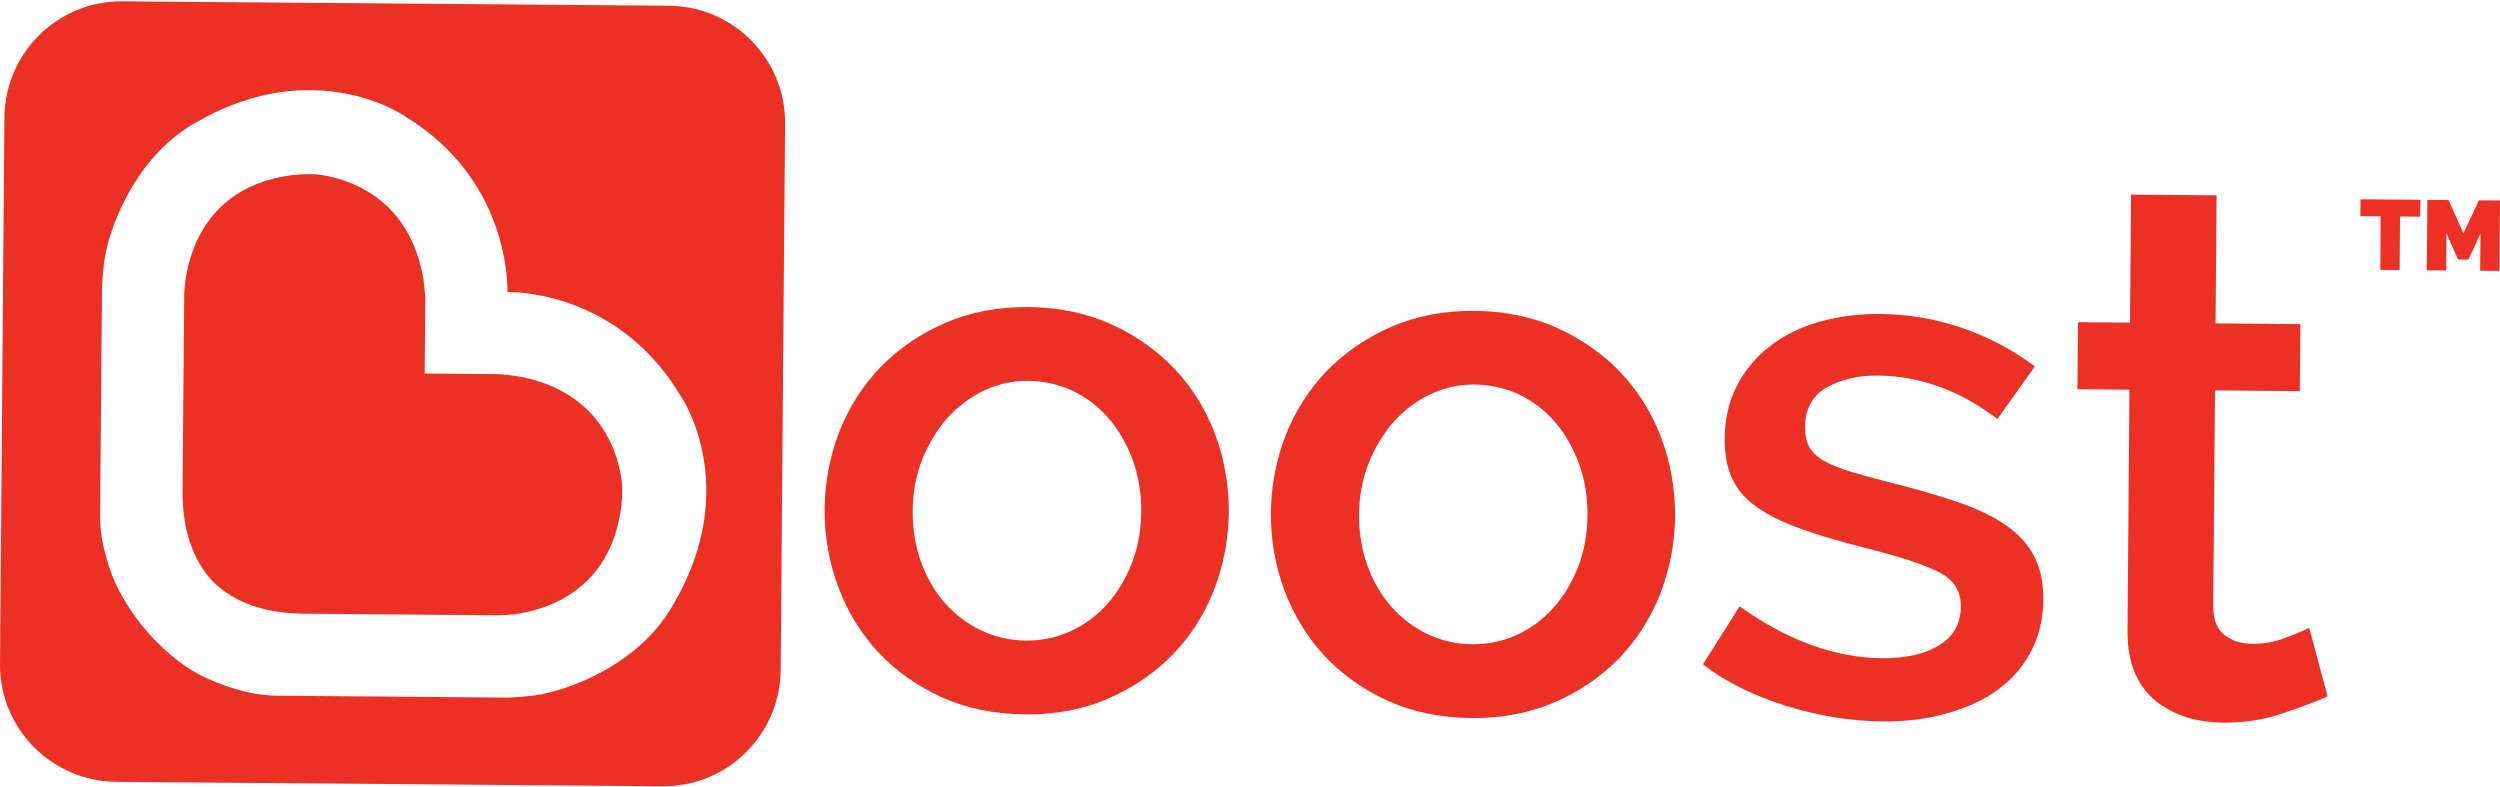 <?xml version="1.0" encoding="utf-8"?>
<!-- Generator: Adobe Illustrator 24.1.3, SVG Export Plug-In . SVG Version: 6.00 Build 0)  -->
<svg version="1.1" id="Layer_1" xmlns="http://www.w3.org/2000/svg" xmlns:xlink="http://www.w3.org/1999/xlink" x="0px" y="0px"
	 viewBox="0 0 1700.8 535.7" style="enable-background:new 0 0 1700.8 535.7;" xml:space="preserve">
<style type="text/css">
	.st0{fill:#ED3024;}
</style>
<g>
	<path class="st0" d="M414.5,299.3c-11.3-22.5-31.3-36.9-59.2-42.8c-2.1-0.4-4.5-0.7-6.8-1l-3.1-0.4c-1.8-0.2-4.5-0.5-8.8-0.6
		l-2.4,0l-45.3-0.4l0.4-45.1c0.2-5.9-0.1-9.1-0.4-11.3l-0.3-3.1c-0.2-2.2-0.5-4.7-0.9-6.8c-5.4-28-19.4-48.2-41.8-59.9
		c-17.2-9-32.9-9.4-33.1-9.4l-2.5,0c-4.4,0-7.7,0.2-11.6,0.7c-73.7,9.3-73.5,80.1-73.4,83.2l-1.1,131.3
		c-0.2,26.4,6.8,47.3,20.9,62.2c14.5,14.1,35.3,21.4,61.6,21.6l132,1.1c7.5,0.1,73.6-1.5,83.7-72.1c0.6-4.5,0.9-8.3,0.9-14
		C423.4,332.4,423.2,316.6,414.5,299.3"/>
	<path class="st0" d="M455,3.9l-371.6-3C39.4,0.5,3.4,35.9,3,79.9L0,451.5c-0.4,44.1,35.1,80,79.1,80.4l371.6,3
		c44.1,0.4,80-35,80.4-79.1l3-371.6C534.5,40.2,499,4.2,455,3.9 M459.1,409.4c-23.3,43-70.5,57.9-84.4,61.5
		c-8.1,2.1-15.3,3-28.5,3.7h-0.2l-158.2-1.3c-0.1,0-10.8-0.1-21.6-2.9c-7.6-1.9-17.2-5.1-25-8.7c-9.3-4.3-19.9-10.4-34.5-24.9
		l-2.3-2.4c-11.5-11.8-22.5-28.6-28-42.7c-3.1-8-4-11.9-5.9-19.5c-2.6-10.5-2.4-21.6-2.4-22.4l1.3-156c0.9-13.5,2-20.7,4.2-28.8
		c3.8-13.8,19.4-60.8,63-83.5c24.5-13.6,49.7-20.4,74.8-20.2c38.7,0.3,63.7,17.4,64.7,18.2c67.8,41.5,69.3,109.6,69.1,119.2
		c10-0.2,77.5,2.3,118.4,71.5C464,270.6,504.3,330.8,459.1,409.4"/>
	<path class="st0" d="M697.5,486c-21-0.2-40.1-4.1-56.9-11.7c-16.7-7.6-31.2-17.9-43-30.5c-11.8-12.6-21-27.6-27.3-44.5
		c-6.3-16.8-9.4-34.6-9.3-53c0.2-18.3,3.6-36.1,10.1-52.8c6.6-16.7,16.1-31.5,28.2-44c12.2-12.4,26.9-22.5,43.7-29.8
		c16.9-7.3,35.9-11,56.6-10.8c20.7,0.2,39.6,4.1,56.4,11.7c16.7,7.6,31.3,17.9,43.2,30.5c12,12.7,21.2,27.6,27.5,44.5
		c6.3,16.9,9.4,34.7,9.3,53c-0.2,18.3-3.6,36-10.1,52.8c-6.6,16.8-16.1,31.6-28.2,44c-12.2,12.5-26.9,22.5-43.7,29.8
		C737.2,482.6,718.1,486.2,697.5,486 M699.3,259.1c-10.6-0.1-20.7,2.2-30.1,6.7c-9.5,4.6-17.8,10.9-24.8,18.7
		c-7,7.9-12.7,17.4-17,28.1c-4.2,10.7-6.4,22.4-6.5,34.7c-0.1,12.6,1.8,24.4,5.7,35.1c3.9,10.7,9.3,20,16.2,27.8
		c6.9,7.8,15.1,14.1,24.5,18.6c9.4,4.5,19.7,6.9,30.6,7c10.9,0.1,21.2-2.1,30.7-6.5c9.5-4.4,17.8-10.6,24.8-18.5
		c7-7.9,12.6-17.3,16.7-27.8c4.1-10.6,6.2-22.4,6.3-35c0.1-12.3-1.8-24-5.7-34.8c-3.9-10.8-9.4-20.3-16.2-28.3
		c-6.9-8-15.1-14.4-24.5-18.9C720.5,261.5,710.2,259.2,699.3,259.1"/>
	<path class="st0" d="M1001.1,488.5c-21-0.2-40.1-4.1-56.9-11.7c-16.7-7.6-31.2-17.9-43-30.5c-11.8-12.6-20.9-27.6-27.3-44.5
		c-6.3-16.8-9.4-34.6-9.3-52.9c0.2-18.3,3.6-36.1,10.1-52.8c6.6-16.7,16.1-31.5,28.2-44c12.2-12.4,26.9-22.5,43.7-29.8
		c16.9-7.3,35.9-11,56.6-10.8c20.7,0.2,39.6,4.1,56.4,11.7c16.7,7.6,31.3,17.9,43.2,30.5c11.9,12.7,21.2,27.6,27.5,44.5
		c6.3,16.9,9.4,34.7,9.3,53c-0.2,18.3-3.6,36-10.1,52.8c-6.6,16.7-16.1,31.6-28.2,44c-12.2,12.5-26.9,22.5-43.7,29.8
		C1040.8,485,1021.8,488.7,1001.1,488.5 M1003,261.6c-10.6-0.1-20.7,2.2-30.1,6.7c-9.5,4.6-17.8,10.9-24.8,18.7
		c-7,7.9-12.7,17.4-17,28.1c-4.2,10.7-6.4,22.4-6.5,34.7c-0.1,12.6,1.8,24.4,5.7,35.1c3.9,10.6,9.3,20,16.2,27.8
		c6.9,7.8,15.1,14.1,24.5,18.6c9.4,4.5,19.6,6.9,30.5,7c10.9,0.1,21.2-2.1,30.7-6.5c9.5-4.4,17.8-10.6,24.8-18.5
		c7-7.9,12.6-17.3,16.7-27.8c4.1-10.6,6.2-22.4,6.3-35c0.1-12.3-1.8-24-5.7-34.8c-3.9-10.8-9.4-20.3-16.2-28.4
		c-6.9-8-15.1-14.3-24.5-18.9C1024.1,264,1013.9,261.7,1003,261.6"/>
	<path class="st0" d="M1281,490.8c-10.8-0.1-21.9-1-32.8-2.8c-11.1-1.8-22-4.4-32.5-7.6c-10.6-3.3-20.9-7.3-30.5-12
		c-9.7-4.7-18.3-10-25.7-15.8l-0.9-0.7l24.9-39.4l1.1,0.8c31.9,22.6,64.1,34.2,95.7,34.5c16.6,0.1,29.8-2.9,39.4-9.1
		c9.6-6.1,14.2-14.7,14.3-26.2c0.1-10.7-5-18.4-15.5-23.6c-10.8-5.3-28.3-10.9-52-16.8c-16.5-4.2-30.8-8.5-42.6-12.8
		c-11.8-4.3-21.6-9.2-29.1-14.6c-7.6-5.4-13.1-11.9-16.5-19.4c-3.4-7.4-5-16.4-5-26.7c0.1-13.6,3-25.9,8.5-36.5
		c5.5-10.5,13.2-19.6,22.6-26.8c9.4-7.2,20.7-12.8,33.5-16.4c12.8-3.6,26.6-5.4,41.2-5.3c19.3,0.2,38.1,3.4,56,9.6
		c17.9,6.2,34.1,14.8,48.3,25.4l1,0.7l-25.6,35.8l-1-0.8c-24.9-18.8-51.8-28.5-80.1-28.8c-13.9-0.1-25.8,2.7-35.4,8.4
		c-9.5,5.6-14.2,14.4-14.3,26.9c0,5.2,0.9,9.6,2.8,13.1c1.9,3.5,5,6.6,9.3,9.2c4.4,2.7,10.4,5.1,17.6,7.4c7.3,2.2,16.5,4.8,27.2,7.5
		c18.1,4.5,34,9.1,47.1,13.6c13.2,4.5,24.2,9.8,32.9,15.9c8.7,6.1,15.2,13.3,19.2,21.4c4.1,8.1,6.1,18,6,29.2
		c-0.1,12.6-2.8,24.2-8,34.4c-5.2,10.2-12.6,19-22.1,26.1c-9.4,7.1-21,12.6-34.5,16.4C1312.3,489,1297.3,490.9,1281,490.8"/>
	<path class="st0" d="M1512,491.6c-8.8-0.1-17.2-1.3-24.9-3.8c-7.7-2.5-14.6-6.2-20.6-11c-6-4.9-10.8-11.3-14.1-19.1
		c-3.4-7.7-5-17.2-5-28.2l1.3-164.4l-35.4-0.3l0.4-45.6l35.4,0.3l0.7-87.1l58.2,0.5l-0.7,87.1l57.7,0.5l-0.4,45.6l-57.7-0.5
		l-1.2,146.6c-0.1,9,2.4,15.6,7.5,19.6c5.1,4.1,11.5,6.2,18.9,6.2c7.6,0.1,15-1.2,21.9-3.8c7.1-2.6,12.3-4.8,15.6-6.4l1.4-0.7
		l12.5,46.7l-1,0.4c-7.5,3.3-17.5,7.1-29.9,11.2C1540.2,489.7,1526.5,491.8,1512,491.6"/>
	<polyline class="st0" points="1646.5,147.4 1632.8,147.3 1632.5,183.7 1619.4,183.6 1619.6,147.2 1605.8,147.1 1605.9,135.6 
		1646.7,135.9 1646.5,147.4 	"/>
	<polyline class="st0" points="1687.3,184.2 1687.5,158.9 1679.3,176.6 1672.3,176.6 1664.4,158.8 1664.2,184 1651,183.9 
		1651.4,136 1665.8,136.1 1675.9,158.7 1686.5,136.3 1700.8,136.4 1700.4,184.3 1687.3,184.2 	"/>
</g>
</svg>
